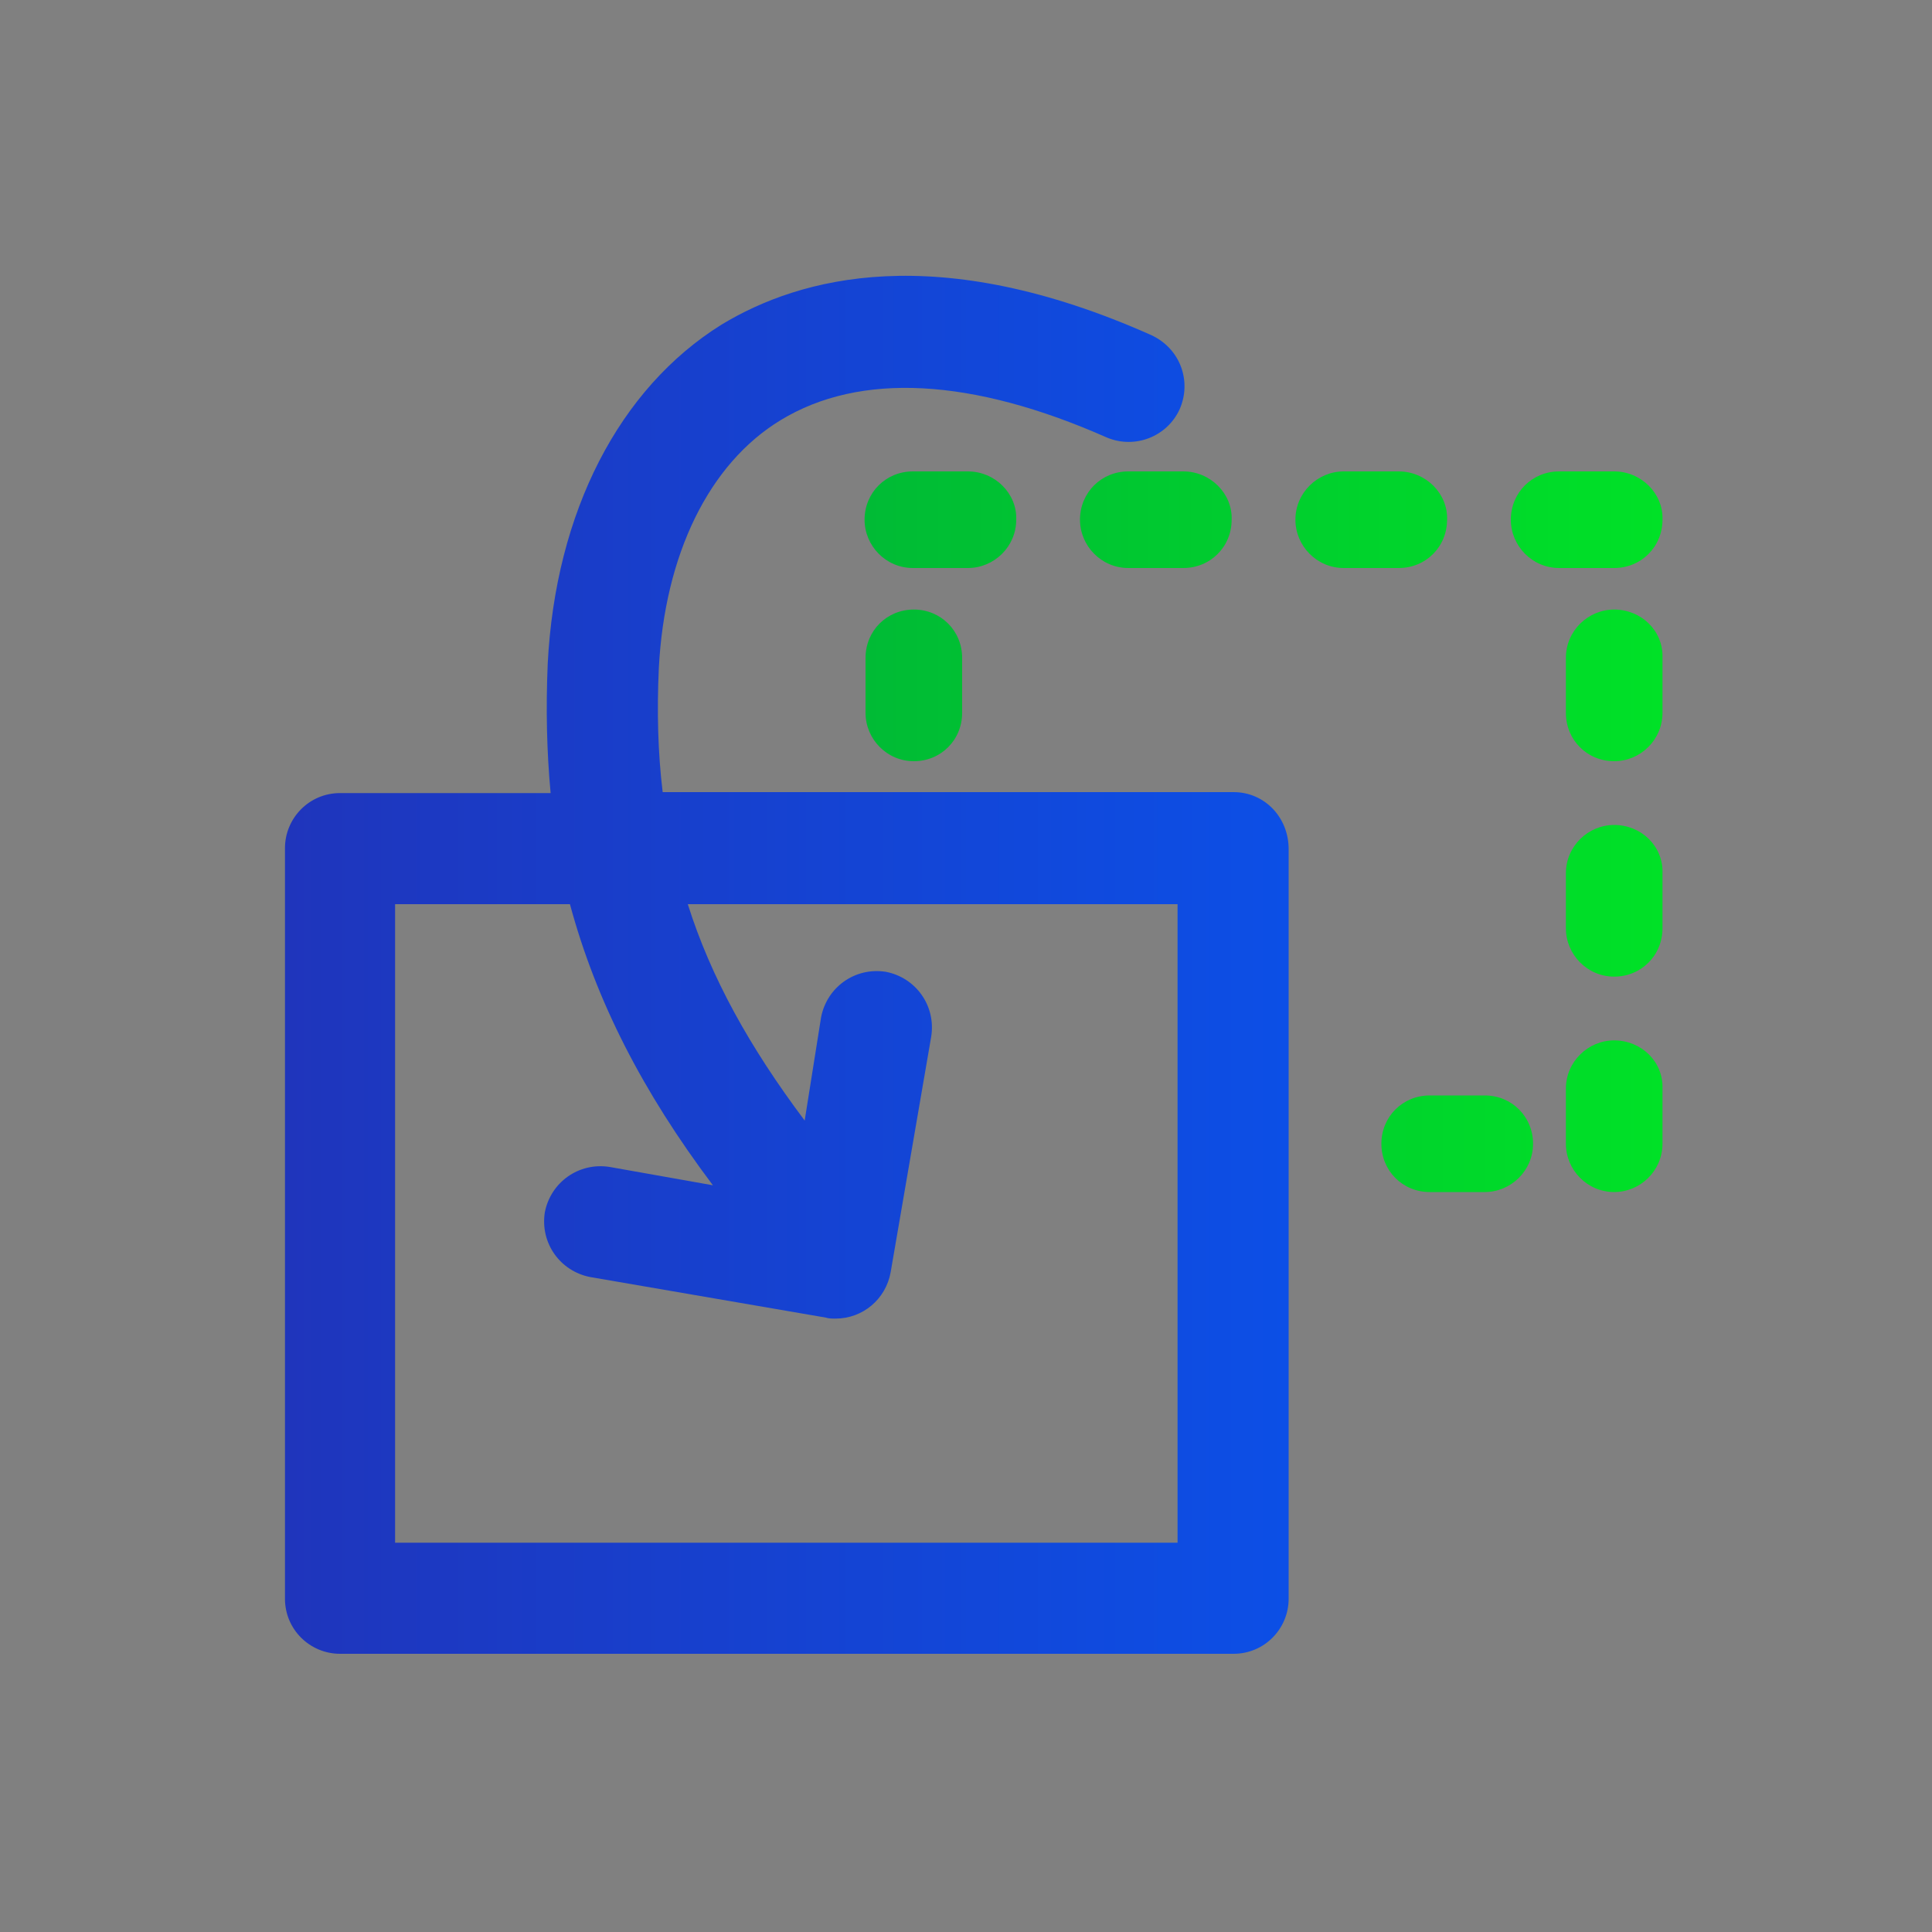 <?xml version="1.0" encoding="utf-8"?>
<!-- Generator: Adobe Illustrator 24.0.0, SVG Export Plug-In . SVG Version: 6.00 Build 0)  -->
<svg version="1.1" id="图层_1" xmlns="http://www.w3.org/2000/svg" xmlns:xlink="http://www.w3.org/1999/xlink" x="0px" y="0px"
	 viewBox="0 0 200 200" style="enable-background:new 0 0 200 200;" xml:space="preserve">
<rect x="0" y="0" width="200" height="200" fill="#808080" stroke="none"/>
<style type="text/css">
	.st0{fill-rule:evenodd;clip-rule:evenodd;fill:#D8D8D8;fill-opacity:0;}
	.st1{fill:url(#路径_3_);}
	.st2{fill-rule:evenodd;clip-rule:evenodd;fill:url(#路径_4_);}
	.st3{fill:#FFFFFF;}
	.st4{fill:url(#path-4_2_);}
	.st5{fill:url(#SVGID_1_);}
	.st6{fill:url(#SVGID_2_);}
</style>
<g id="页面-1">
	<g id="解决方案" transform="translate(-162, -3474)">
		<g id="编组-36" transform="translate(120, 2877)">
			<g id="编组-78" transform="translate(42, 458)">
				<g id="编组-10" transform="translate(0, 136)">
					<g id="icon" transform="translate(0, 3)">
						<rect id="矩形" x="74.2" y="201.6" class="st0" width="56" height="56"/>
						
							<linearGradient id="路径_3_" gradientUnits="userSpaceOnUse" x1="-2745.396" y1="277.528" x2="-2744.325" y2="277.528" gradientTransform="matrix(37.333 0 0 -37.333 102587.578 10590.293)">
							<stop  offset="0" style="stop-color:#1F35BC"/>
							<stop  offset="1" style="stop-color:#0C4FE6"/>
							<stop  offset="1" style="stop-color:#0C4FE6"/>
						</linearGradient>
						<path id="路径" class="st1" d="M115,212l13.8,13.8c1.9,1.9,1.9,5,0,6.9L115,246.5c-1.9,1.9-5,1.9-6.9,0l-13.8-13.8
							c-1.9-1.9-1.9-5,0-6.9l13.8-13.8C110,210.1,113.1,210.1,115,212z"/>
						
							<linearGradient id="路径_4_" gradientUnits="userSpaceOnUse" x1="-2745.397" y1="277.528" x2="-2744.397" y2="277.528" gradientTransform="matrix(37.333 0 0 -37.333 102568.914 10590.293)">
							<stop  offset="0" style="stop-color:#00BB35"/>
							<stop  offset="1" style="stop-color:#00E127"/>
						</linearGradient>
						<path id="路径_1_" class="st2" d="M96.3,212l13.8,13.8c1.9,1.9,1.9,5,0,6.9l-13.8,13.8c-1.9,1.9-5,1.9-6.9,0l-13.8-13.8
							c-1.9-1.9-1.9-5,0-6.9L89.4,212C91.3,210.1,94.4,210.1,96.3,212z"/>
						<g id="路径_2_">
							<g>
								<path id="path-4" class="st3" d="M103.1,224.9l3.4,3.4c0.5,0.5,0.5,1.2,0,1.7l-3.4,3.4c-0.5,0.5-1.2,0.5-1.7,0L98,230
									c-0.5-0.5-0.5-1.2,0-1.7l3.4-3.4C101.8,224.5,102.6,224.5,103.1,224.9z"/>
							</g>
							<g>
								
									<linearGradient id="path-4_2_" gradientUnits="userSpaceOnUse" x1="-2512.079" y1="20.116" x2="-2512.079" y2="19.116" gradientTransform="matrix(9.333 0 0 -9.333 23548.238 412.29)">
									<stop  offset="0" style="stop-color:#FFFFFF;stop-opacity:0.5"/>
									<stop  offset="1" style="stop-color:#FFFFFF;stop-opacity:0"/>
								</linearGradient>
								<path id="path-4_1_" class="st4" d="M103.1,224.9l3.4,3.4c0.5,0.5,0.5,1.2,0,1.7l-3.4,3.4c-0.5,0.5-1.2,0.5-1.7,0L98,230
									c-0.5-0.5-0.5-1.2,0-1.7l3.4-3.4C101.8,224.5,102.6,224.5,103.1,224.9z"/>
							</g>
						</g>
					</g>
				</g>
			</g>
		</g>
	</g>
</g>
<linearGradient id="SVGID_1_" gradientUnits="userSpaceOnUse" x1="89.547" y1="86.132" x2="172.163" y2="86.132">
	<stop  offset="0" style="stop-color:#00BB35"/>
	<stop  offset="1" style="stop-color:#00E127"/>
</linearGradient>
<path class="st5" d="M94.6,63.1c-2.8,0-5,2.2-5,5v5.7c0,2.7,2.2,5,5,5s5-2.2,5-5v-5.7C99.6,65.3,97.4,63.1,94.6,63.1z M167.1,107.7
	c-2.7,0-5,2.2-5,5v5.7c0,2.7,2.2,5,5,5c2.7,0,5-2.2,5-5v-5.7C172.2,109.9,169.9,107.7,167.1,107.7z M167.1,85.4c-2.7,0-5,2.2-5,5
	v5.7c0,2.7,2.2,5,5,5s5-2.2,5-5v-5.7C172.2,87.6,169.9,85.4,167.1,85.4z M167.1,63.1c-2.7,0-5,2.2-5,5v5.7c0,2.8,2.2,5,5,5
	c2.7,0,5-2.2,5-5v-5.7C172.2,65.3,169.9,63.1,167.1,63.1z M167.1,48.8h-5.7c-2.8,0-5,2.2-5,5c0,2.7,2.2,5,5,5h5.7c2.8,0,5-2.2,5-5
	C172.2,51.1,169.9,48.8,167.1,48.8z M144.8,48.8h-5.7c-2.7,0-5,2.2-5,5c0,2.7,2.2,5,5,5h5.7c2.8,0,5-2.2,5-5
	C149.9,51.1,147.6,48.8,144.8,48.8z M122.5,48.8h-5.7c-2.8,0-5,2.2-5,5c0,2.7,2.2,5,5,5h5.7c2.8,0,5-2.2,5-5
	C127.6,51.1,125.3,48.8,122.5,48.8z M100.2,48.8h-5.7c-2.8,0-5,2.2-5,5c0,2.7,2.2,5,5,5h5.7c2.7,0,5-2.2,5-5
	C105.3,51.1,103,48.8,100.2,48.8z M153.7,113.4H148c-2.8,0-5,2.2-5,5c0,2.8,2.2,5,5,5h5.7c2.7,0,5-2.2,5-5
	C158.7,115.6,156.5,113.4,153.7,113.4z"/>
<linearGradient id="SVGID_2_" gradientUnits="userSpaceOnUse" x1="29.45" y1="99.908" x2="133.437" y2="99.908">
	<stop  offset="0" style="stop-color:#1F35BC"/>
	<stop  offset="1" style="stop-color:#0C4FE6"/>
	<stop  offset="1" style="stop-color:#0C4FE6"/>
</linearGradient>
<path class="st6" d="M127.7,82H68.6c-0.5-4.1-0.6-8.4-0.4-12.8c0.6-11.8,5.2-21.2,12.6-25.7c8.2-5,19.8-4.4,33.8,1.8
	c2.9,1.2,6.2-0.1,7.5-2.9c1.3-2.9,0.1-6.3-2.9-7.7c-22.2-9.9-36.4-6-44.5-1.1C64.1,40.2,57.5,53,56.7,68.7
	c-0.2,4.7-0.1,9.1,0.3,13.4H35.2c-3.2,0-5.7,2.6-5.7,5.7v77.7c0,3.2,2.6,5.7,5.7,5.7h92.5c3.2,0,5.7-2.6,5.7-5.7V87.9
	C133.4,84.6,130.9,82,127.7,82z M121.9,159.7h-81V93.6h18.1c2.7,10,7.5,19.4,14.8,29.1l-10.7-1.9c-3.2-0.5-6.1,1.6-6.7,4.7
	c-0.5,3.2,1.6,6.1,4.7,6.7l24.4,4.2c0.3,0.1,0.6,0.1,1,0.1c2.8,0,5.2-2,5.7-4.8l4.2-24.4c0.5-3.2-1.6-6.1-4.7-6.7
	c-3.2-0.5-6.1,1.6-6.7,4.7L83.3,116c-5.7-7.6-9.7-14.8-12.1-22.4h50.7L121.9,159.7L121.9,159.7z"/>
</svg>
